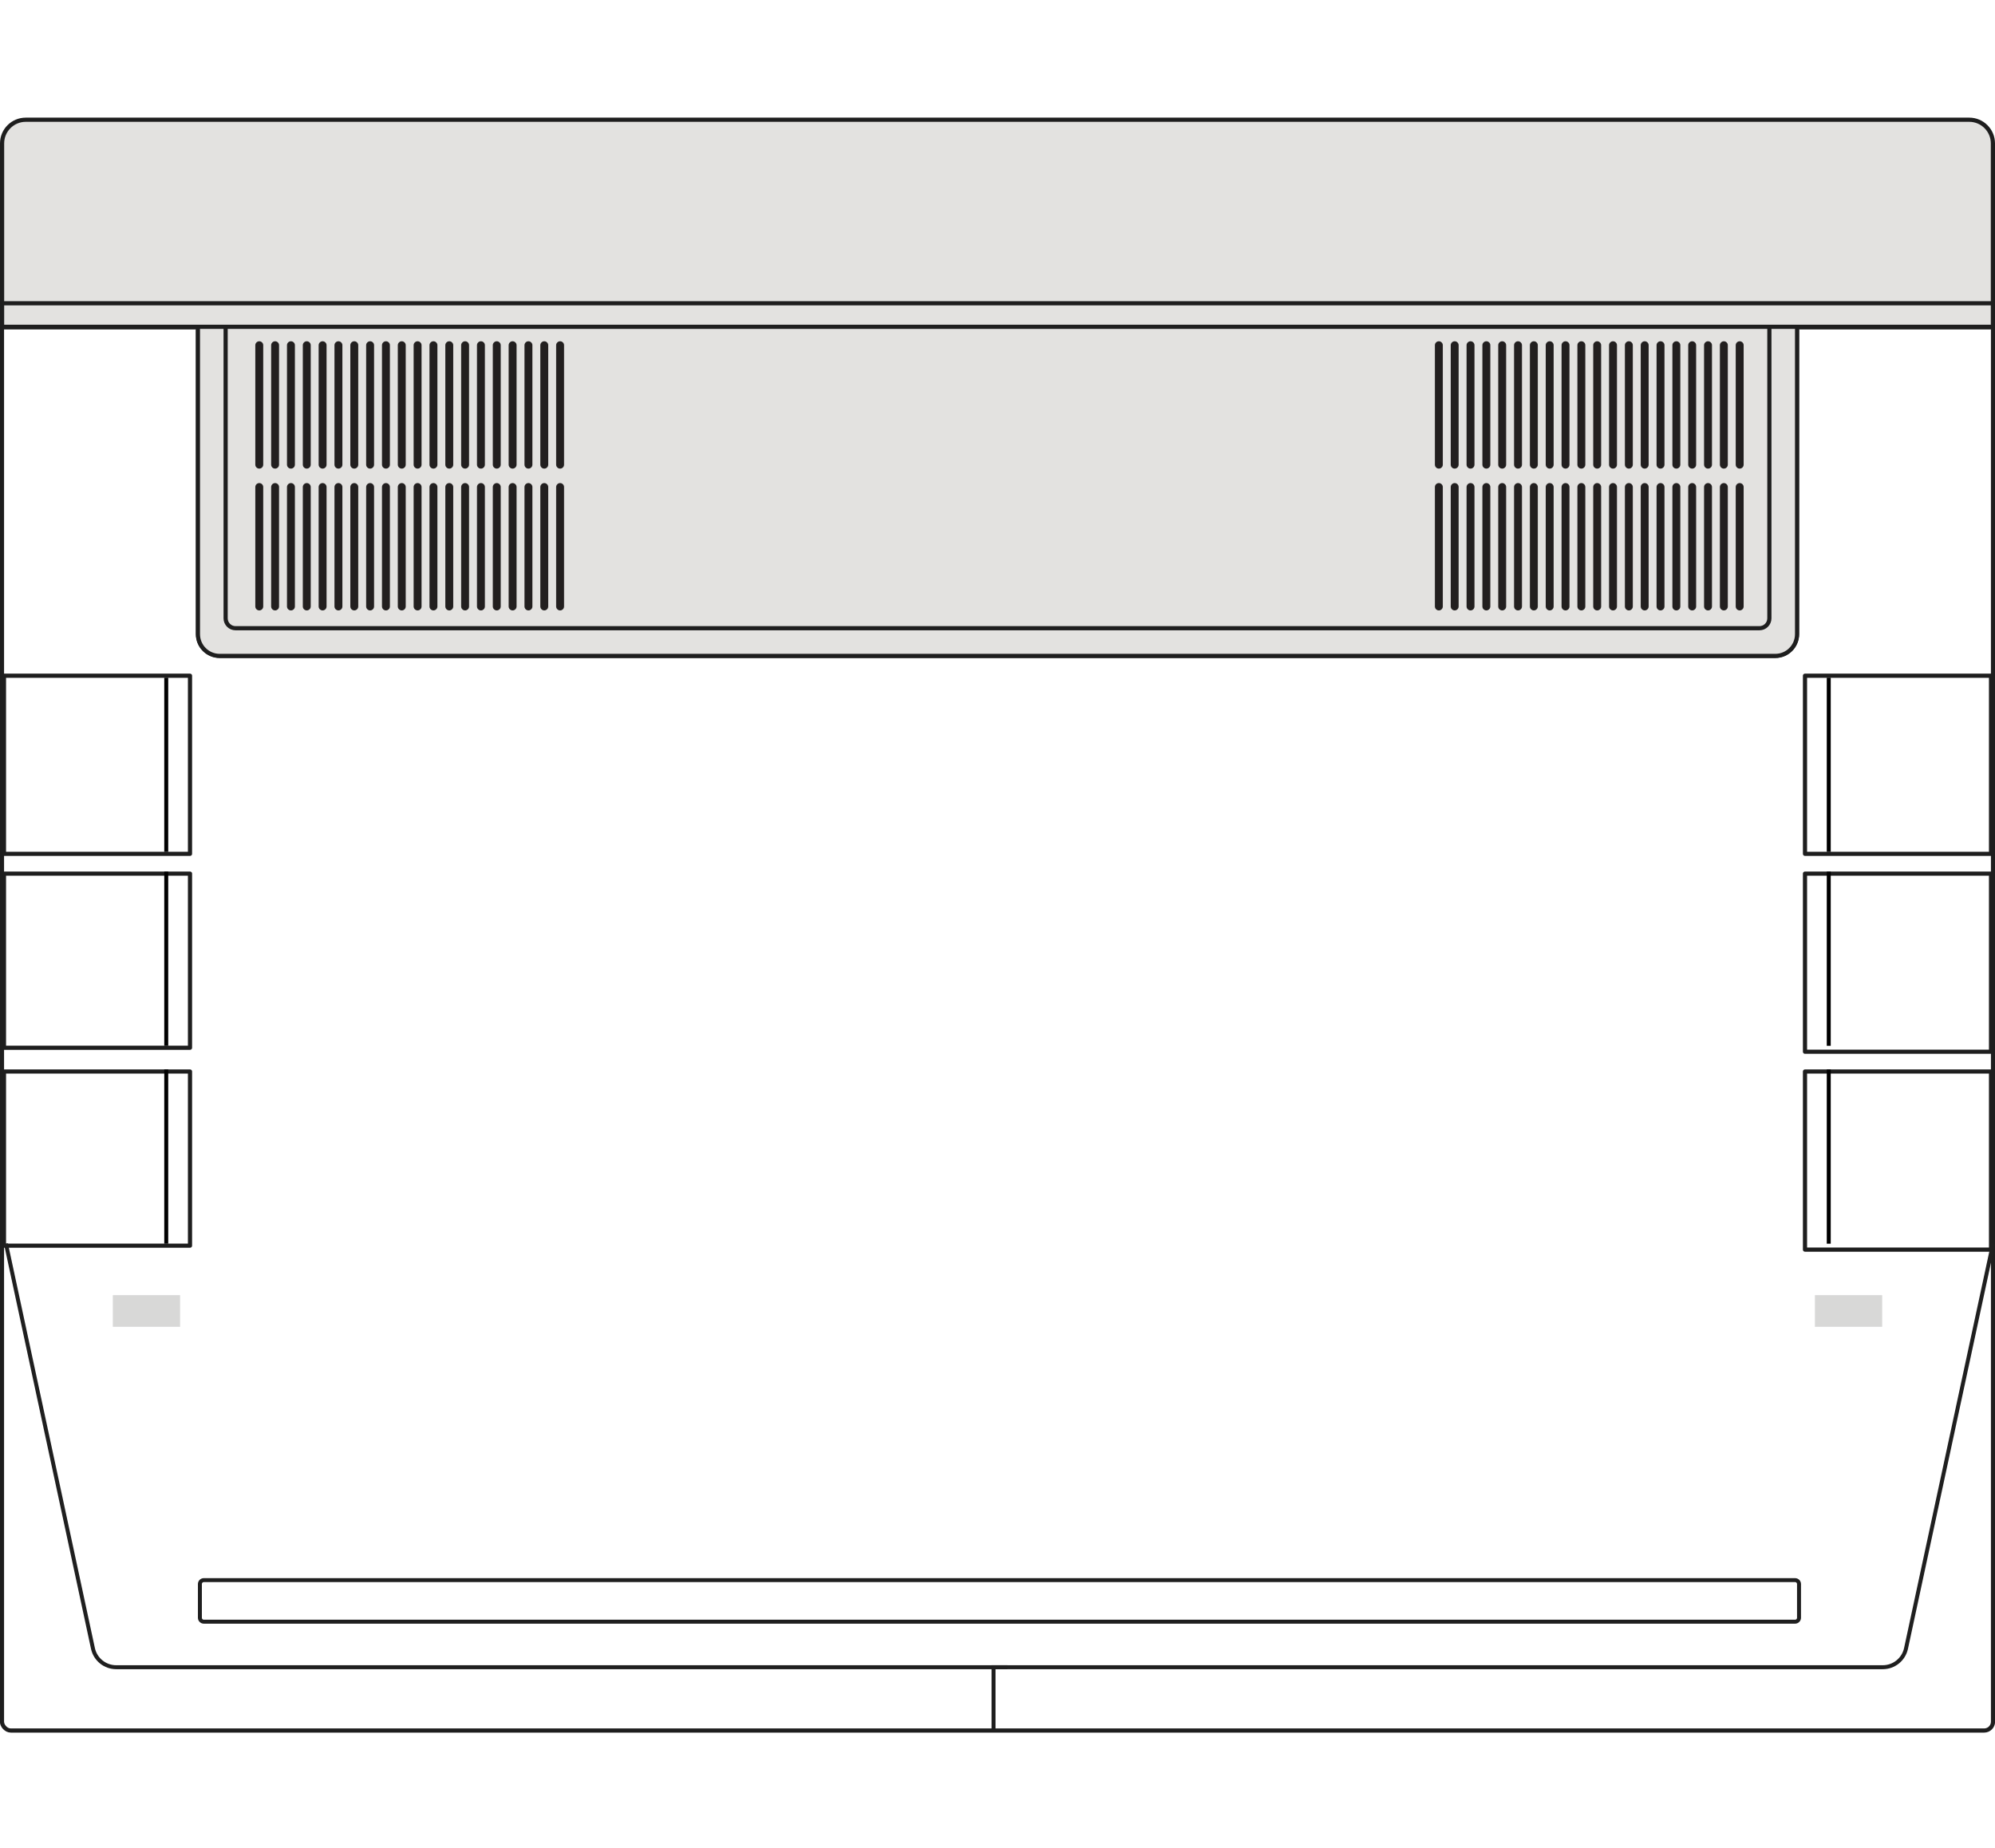 <?xml version="1.0" encoding="UTF-8"?>
<svg id="Layer_1" data-name="Layer 1" xmlns="http://www.w3.org/2000/svg" viewBox="0 0 1353.51 1254">
  <defs>
    <style>
      .cls-1 {
        fill: #1e1e1e;
      }

      .cls-2 {
        stroke-miterlimit: 10;
      }

      .cls-2, .cls-3 {
        stroke: #1e1e1e;
        stroke-width: 2.83px;
      }

      .cls-2, .cls-4 {
        fill: #e3e2e0;
      }

      .cls-3 {
        stroke-linejoin: round;
      }

      .cls-3, .cls-5, .cls-6, .cls-7 {
        fill: none;
      }

      .cls-8, .cls-9 {
        fill: #d8d8d7;
      }

      .cls-9, .cls-5 {
        stroke: #1f1f1f;
      }

      .cls-9, .cls-5, .cls-7 {
        stroke-width: 2.69px;
      }

      .cls-6 {
        stroke: #221f1f;
        stroke-linecap: round;
        stroke-width: 5.37px;
      }

      .cls-7 {
        stroke: #000;
      }
    </style>
  </defs>
  <rect class="cls-3" x="1.34" y="150.99" width="1350.82" height="1023.19" rx="6" ry="6"/>
  <rect class="cls-3" x="2.69" y="458.48" width="126.22" height="120.85"/>
  <path class="cls-9" d="M1219.23,152.33v277.95c0,8.16-6.61,14.77-14.77,14.77H149.05c-8.16,0-14.77-6.61-14.77-14.77V152.33h1084.95Z"/>
  <rect class="cls-3" x="2.69" y="592.76" width="126.22" height="118.16"/>
  <rect class="cls-3" x="2.69" y="727.04" width="126.22" height="118.16"/>
  <rect class="cls-8" x="76.54" y="878.77" width="45.65" height="21.48"/>
  <rect class="cls-3" x="1224.6" y="458.48" width="126.22" height="120.85"/>
  <rect class="cls-3" x="1224.6" y="592.76" width="126.22" height="120.85"/>
  <rect class="cls-3" x="1224.6" y="727.04" width="126.22" height="120.85"/>
  <rect class="cls-8" x="1231.32" y="878.77" width="45.65" height="21.48"/>
  <path class="cls-5" d="M4.03,843.86l59.03,274.63c1.6,7.43,8.16,12.73,15.75,12.73h604.66"/>
  <path class="cls-5" d="M1352.17,843.86l-59.03,274.63c-1.6,7.43-8.16,12.73-15.75,12.73h-604.66"/>
  <line class="cls-5" x1="674.07" y1="1174.18" x2="674.07" y2="1131.21"/>
  <path class="cls-5" d="M1217.88,1072.13H138.28c-1.47,0-2.66,1.19-2.66,2.66v22.88c0,1.47,1.19,2.66,2.66,2.66h1079.6c1.47,0,2.66-1.19,2.66-2.66v-22.88c0-1.47-1.19-2.66-2.66-2.66Z"/>
  <line class="cls-5" x1="1.34" y1="222.16" x2="132.93" y2="222.16"/>
  <line class="cls-5" x1="1220.57" y1="222.16" x2="1352.17" y2="222.16"/>
  <line class="cls-7" x1="112.79" y1="843.86" x2="112.79" y2="725.69"/>
  <line class="cls-7" x1="112.79" y1="709.58" x2="112.79" y2="591.42"/>
  <line class="cls-7" x1="112.79" y1="577.99" x2="112.79" y2="459.83"/>
  <line class="cls-7" x1="1240.72" y1="843.86" x2="1240.72" y2="725.69"/>
  <line class="cls-7" x1="1240.72" y1="709.58" x2="1240.72" y2="591.42"/>
  <line class="cls-7" x1="1240.72" y1="577.99" x2="1240.72" y2="459.83"/>
  <g>
    <path class="cls-4" d="M1.42,220.74v-123.46c0-8.84,7.2-16.04,16.04-16.04h1318.6c8.84,0,16.04,7.19,16.04,16.04v123.46H1.42Z"/>
    <path class="cls-1" d="M1336.05,82.66c8.06,0,14.62,6.56,14.62,14.62v122.04H2.83v-122.04c0-8.06,6.56-14.62,14.62-14.62h1318.6M1336.05,79.82H17.46C7.81,79.82,0,87.64,0,97.28v124.88h1353.51v-124.88c0-9.64-7.81-17.46-17.46-17.46h0Z"/>
  </g>
  <path class="cls-2" d="M1219.23,211.41v218.87c0,8.16-6.61,14.77-14.77,14.77H149.05c-8.16,0-14.77-6.61-14.77-14.77v-218.87h1084.95Z"/>
  <path class="cls-2" d="M1200.43,208.73v210.81c0,3.71-3.01,6.71-6.71,6.71H159.79c-3.71,0-6.71-3.01-6.71-6.71v-210.81h1047.36Z"/>
  <g>
    <rect class="cls-4" x="1.42" y="205.77" width="1350.67" height="15.96"/>
    <path class="cls-1" d="M1350.67,207.19v13.13H2.83v-13.13h1347.84M1353.51,204.36H0v18.8h1353.51v-18.8h0Z"/>
  </g>
  <path class="cls-6" d="M380,411.49v-81.03"/>
  <path class="cls-6" d="M369.26,411.49v-81.03"/>
  <path class="cls-6" d="M358.52,411.49v-81.03"/>
  <path class="cls-6" d="M347.78,411.49v-81.03"/>
  <path class="cls-6" d="M337.03,411.49v-81.03"/>
  <path class="cls-6" d="M326.29,411.49v-81.03"/>
  <path class="cls-6" d="M315.55,411.49v-81.03"/>
  <path class="cls-6" d="M304.81,411.49v-81.03"/>
  <path class="cls-6" d="M294.07,411.49v-81.03"/>
  <path class="cls-6" d="M283.32,411.49v-81.03"/>
  <path class="cls-6" d="M272.58,411.49v-81.03"/>
  <path class="cls-6" d="M261.84,411.49v-81.03"/>
  <path class="cls-6" d="M251.1,411.49v-81.03"/>
  <path class="cls-6" d="M240.36,411.49v-81.03"/>
  <path class="cls-6" d="M229.61,411.49v-81.03"/>
  <path class="cls-6" d="M218.87,411.49v-81.03"/>
  <path class="cls-6" d="M208.13,411.49v-81.03"/>
  <path class="cls-6" d="M197.39,411.49v-81.03"/>
  <path class="cls-6" d="M186.64,411.49v-81.03"/>
  <path class="cls-6" d="M175.9,411.49v-81.03"/>
  <path class="cls-6" d="M1180.29,411.49v-81.03"/>
  <path class="cls-6" d="M1169.55,411.49v-81.03"/>
  <path class="cls-6" d="M1158.81,411.49v-81.03"/>
  <path class="cls-6" d="M1148.06,411.49v-81.03"/>
  <path class="cls-6" d="M1137.32,411.49v-81.03"/>
  <path class="cls-6" d="M1126.58,411.49v-81.03"/>
  <path class="cls-6" d="M1115.84,411.49v-81.03"/>
  <path class="cls-6" d="M1105.1,411.49v-81.03"/>
  <path class="cls-6" d="M1094.35,411.49v-81.03"/>
  <path class="cls-6" d="M1083.61,411.49v-81.03"/>
  <path class="cls-6" d="M1072.87,411.49v-81.03"/>
  <path class="cls-6" d="M1062.13,411.49v-81.03"/>
  <path class="cls-6" d="M1051.39,411.49v-81.03"/>
  <path class="cls-6" d="M1040.64,411.49v-81.03"/>
  <path class="cls-6" d="M1029.9,411.49v-81.03"/>
  <path class="cls-6" d="M1019.16,411.49v-81.03"/>
  <path class="cls-6" d="M1008.42,411.49v-81.03"/>
  <path class="cls-6" d="M997.68,411.49v-81.03"/>
  <path class="cls-6" d="M986.93,411.49v-81.03"/>
  <path class="cls-6" d="M976.19,411.49v-81.03"/>
  <path class="cls-6" d="M380,315.27v-81.03"/>
  <path class="cls-6" d="M369.26,315.27v-81.03"/>
  <path class="cls-6" d="M358.52,315.27v-81.03"/>
  <path class="cls-6" d="M347.78,315.27v-81.03"/>
  <path class="cls-6" d="M337.03,315.27v-81.03"/>
  <path class="cls-6" d="M326.29,315.27v-81.03"/>
  <path class="cls-6" d="M315.55,315.27v-81.03"/>
  <path class="cls-6" d="M304.81,315.27v-81.03"/>
  <path class="cls-6" d="M294.07,315.27v-81.03"/>
  <path class="cls-6" d="M283.32,315.27v-81.03"/>
  <path class="cls-6" d="M272.58,315.27v-81.03"/>
  <path class="cls-6" d="M261.84,315.27v-81.03"/>
  <path class="cls-6" d="M251.1,315.27v-81.03"/>
  <path class="cls-6" d="M240.36,315.27v-81.03"/>
  <path class="cls-6" d="M229.61,315.27v-81.03"/>
  <path class="cls-6" d="M218.87,315.27v-81.03"/>
  <path class="cls-6" d="M208.13,315.27v-81.03"/>
  <path class="cls-6" d="M197.39,315.27v-81.03"/>
  <path class="cls-6" d="M186.64,315.27v-81.03"/>
  <path class="cls-6" d="M175.9,315.27v-81.03"/>
  <path class="cls-6" d="M1180.29,315.27v-81.03"/>
  <path class="cls-6" d="M1169.55,315.27v-81.03"/>
  <path class="cls-6" d="M1158.81,315.27v-81.03"/>
  <path class="cls-6" d="M1148.06,315.27v-81.03"/>
  <path class="cls-6" d="M1137.32,315.27v-81.03"/>
  <path class="cls-6" d="M1126.58,315.27v-81.03"/>
  <path class="cls-6" d="M1115.84,315.27v-81.03"/>
  <path class="cls-6" d="M1105.1,315.27v-81.03"/>
  <path class="cls-6" d="M1094.35,315.27v-81.03"/>
  <path class="cls-6" d="M1083.61,315.27v-81.03"/>
  <path class="cls-6" d="M1072.87,315.27v-81.03"/>
  <path class="cls-6" d="M1062.13,315.27v-81.03"/>
  <path class="cls-6" d="M1051.39,315.27v-81.03"/>
  <path class="cls-6" d="M1040.64,315.27v-81.03"/>
  <path class="cls-6" d="M1029.9,315.27v-81.03"/>
  <path class="cls-6" d="M1019.16,315.27v-81.03"/>
  <path class="cls-6" d="M1008.42,315.27v-81.03"/>
  <path class="cls-6" d="M997.68,315.27v-81.03"/>
  <path class="cls-6" d="M986.93,315.27v-81.03"/>
  <path class="cls-6" d="M976.19,315.27v-81.03"/>
</svg>